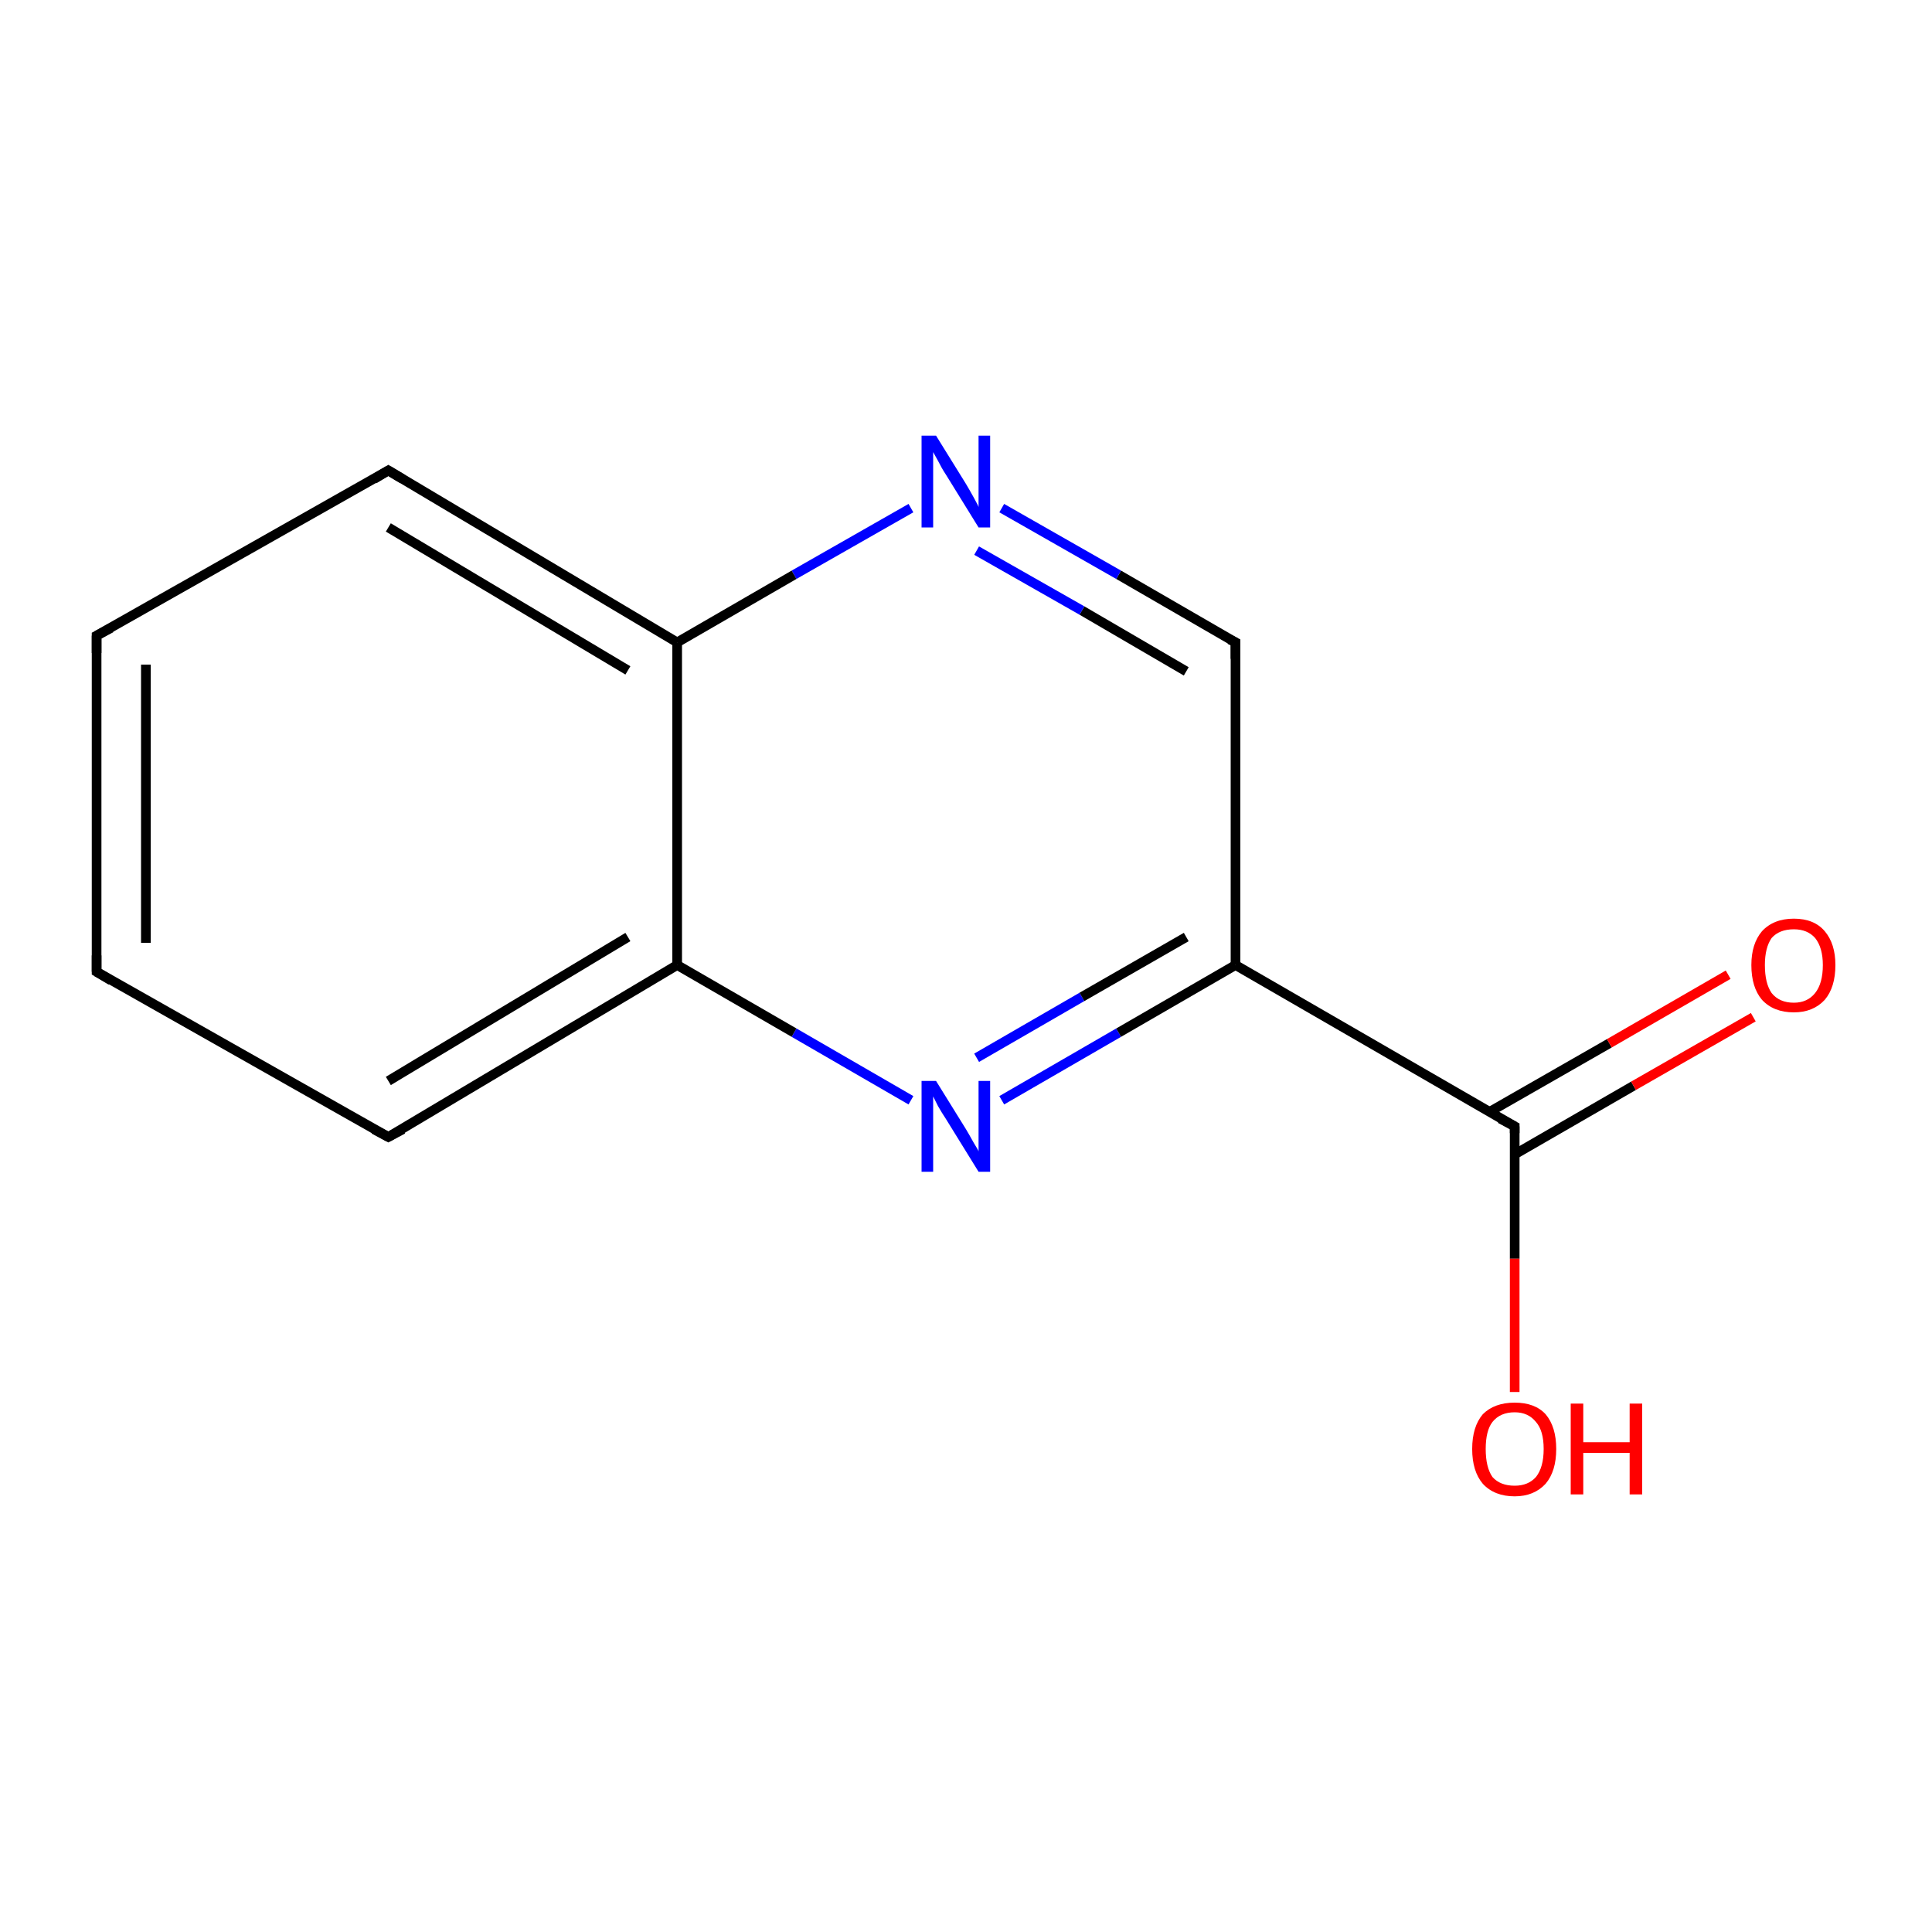 <?xml version='1.0' encoding='iso-8859-1'?>
<svg version='1.1' baseProfile='full'
              xmlns='http://www.w3.org/2000/svg'
                      xmlns:rdkit='http://www.rdkit.org/xml'
                      xmlns:xlink='http://www.w3.org/1999/xlink'
                  xml:space='preserve'
width='200px' height='200px' viewBox='0 0 200 200'>
<!-- END OF HEADER -->
<rect style='opacity:1.0;fill:#FFFFFF;stroke:none' width='200.0' height='200.0' x='0.0' y='0.0'> </rect>
<path class='bond-0 atom-0 atom-1' d='M 103.7,113.9 L 115.8,106.9' style='fill:none;fill-rule:evenodd;stroke:#0000FF;stroke-width:1.0px;stroke-linecap:butt;stroke-linejoin:miter;stroke-opacity:1' />
<path class='bond-0 atom-0 atom-1' d='M 115.8,106.9 L 127.9,99.9' style='fill:none;fill-rule:evenodd;stroke:#000000;stroke-width:1.0px;stroke-linecap:butt;stroke-linejoin:miter;stroke-opacity:1' />
<path class='bond-0 atom-0 atom-1' d='M 101.1,109.5 L 112.0,103.2' style='fill:none;fill-rule:evenodd;stroke:#0000FF;stroke-width:1.0px;stroke-linecap:butt;stroke-linejoin:miter;stroke-opacity:1' />
<path class='bond-0 atom-0 atom-1' d='M 112.0,103.2 L 122.8,97.0' style='fill:none;fill-rule:evenodd;stroke:#000000;stroke-width:1.0px;stroke-linecap:butt;stroke-linejoin:miter;stroke-opacity:1' />
<path class='bond-1 atom-0 atom-8' d='M 94.3,113.9 L 82.2,106.9' style='fill:none;fill-rule:evenodd;stroke:#0000FF;stroke-width:1.0px;stroke-linecap:butt;stroke-linejoin:miter;stroke-opacity:1' />
<path class='bond-1 atom-0 atom-8' d='M 82.2,106.9 L 70.1,99.9' style='fill:none;fill-rule:evenodd;stroke:#000000;stroke-width:1.0px;stroke-linecap:butt;stroke-linejoin:miter;stroke-opacity:1' />
<path class='bond-2 atom-1 atom-2' d='M 127.9,99.9 L 127.9,66.5' style='fill:none;fill-rule:evenodd;stroke:#000000;stroke-width:1.0px;stroke-linecap:butt;stroke-linejoin:miter;stroke-opacity:1' />
<path class='bond-3 atom-1 atom-10' d='M 127.9,99.9 L 156.8,116.6' style='fill:none;fill-rule:evenodd;stroke:#000000;stroke-width:1.0px;stroke-linecap:butt;stroke-linejoin:miter;stroke-opacity:1' />
<path class='bond-4 atom-2 atom-3' d='M 127.9,66.5 L 115.8,59.5' style='fill:none;fill-rule:evenodd;stroke:#000000;stroke-width:1.0px;stroke-linecap:butt;stroke-linejoin:miter;stroke-opacity:1' />
<path class='bond-4 atom-2 atom-3' d='M 115.8,59.5 L 103.7,52.6' style='fill:none;fill-rule:evenodd;stroke:#0000FF;stroke-width:1.0px;stroke-linecap:butt;stroke-linejoin:miter;stroke-opacity:1' />
<path class='bond-4 atom-2 atom-3' d='M 122.8,69.5 L 112.0,63.2' style='fill:none;fill-rule:evenodd;stroke:#000000;stroke-width:1.0px;stroke-linecap:butt;stroke-linejoin:miter;stroke-opacity:1' />
<path class='bond-4 atom-2 atom-3' d='M 112.0,63.2 L 101.1,57.0' style='fill:none;fill-rule:evenodd;stroke:#0000FF;stroke-width:1.0px;stroke-linecap:butt;stroke-linejoin:miter;stroke-opacity:1' />
<path class='bond-5 atom-3 atom-9' d='M 94.3,52.6 L 82.2,59.5' style='fill:none;fill-rule:evenodd;stroke:#0000FF;stroke-width:1.0px;stroke-linecap:butt;stroke-linejoin:miter;stroke-opacity:1' />
<path class='bond-5 atom-3 atom-9' d='M 82.2,59.5 L 70.1,66.5' style='fill:none;fill-rule:evenodd;stroke:#000000;stroke-width:1.0px;stroke-linecap:butt;stroke-linejoin:miter;stroke-opacity:1' />
<path class='bond-6 atom-4 atom-5' d='M 40.2,48.7 L 10.0,65.8' style='fill:none;fill-rule:evenodd;stroke:#000000;stroke-width:1.0px;stroke-linecap:butt;stroke-linejoin:miter;stroke-opacity:1' />
<path class='bond-7 atom-4 atom-9' d='M 40.2,48.7 L 70.1,66.5' style='fill:none;fill-rule:evenodd;stroke:#000000;stroke-width:1.0px;stroke-linecap:butt;stroke-linejoin:miter;stroke-opacity:1' />
<path class='bond-7 atom-4 atom-9' d='M 40.2,54.6 L 65.0,69.4' style='fill:none;fill-rule:evenodd;stroke:#000000;stroke-width:1.0px;stroke-linecap:butt;stroke-linejoin:miter;stroke-opacity:1' />
<path class='bond-8 atom-5 atom-6' d='M 10.0,65.8 L 10.0,100.6' style='fill:none;fill-rule:evenodd;stroke:#000000;stroke-width:1.0px;stroke-linecap:butt;stroke-linejoin:miter;stroke-opacity:1' />
<path class='bond-8 atom-5 atom-6' d='M 15.1,68.8 L 15.1,97.6' style='fill:none;fill-rule:evenodd;stroke:#000000;stroke-width:1.0px;stroke-linecap:butt;stroke-linejoin:miter;stroke-opacity:1' />
<path class='bond-9 atom-6 atom-7' d='M 10.0,100.6 L 40.2,117.7' style='fill:none;fill-rule:evenodd;stroke:#000000;stroke-width:1.0px;stroke-linecap:butt;stroke-linejoin:miter;stroke-opacity:1' />
<path class='bond-10 atom-7 atom-8' d='M 40.2,117.7 L 70.1,99.9' style='fill:none;fill-rule:evenodd;stroke:#000000;stroke-width:1.0px;stroke-linecap:butt;stroke-linejoin:miter;stroke-opacity:1' />
<path class='bond-10 atom-7 atom-8' d='M 40.2,111.9 L 65.0,97.0' style='fill:none;fill-rule:evenodd;stroke:#000000;stroke-width:1.0px;stroke-linecap:butt;stroke-linejoin:miter;stroke-opacity:1' />
<path class='bond-11 atom-8 atom-9' d='M 70.1,99.9 L 70.1,66.5' style='fill:none;fill-rule:evenodd;stroke:#000000;stroke-width:1.0px;stroke-linecap:butt;stroke-linejoin:miter;stroke-opacity:1' />
<path class='bond-12 atom-10 atom-11' d='M 156.8,119.5 L 169.1,112.4' style='fill:none;fill-rule:evenodd;stroke:#000000;stroke-width:1.0px;stroke-linecap:butt;stroke-linejoin:miter;stroke-opacity:1' />
<path class='bond-12 atom-10 atom-11' d='M 169.1,112.4 L 181.5,105.3' style='fill:none;fill-rule:evenodd;stroke:#FF0000;stroke-width:1.0px;stroke-linecap:butt;stroke-linejoin:miter;stroke-opacity:1' />
<path class='bond-12 atom-10 atom-11' d='M 154.2,115.1 L 166.6,108.0' style='fill:none;fill-rule:evenodd;stroke:#000000;stroke-width:1.0px;stroke-linecap:butt;stroke-linejoin:miter;stroke-opacity:1' />
<path class='bond-12 atom-10 atom-11' d='M 166.6,108.0 L 178.9,100.9' style='fill:none;fill-rule:evenodd;stroke:#FF0000;stroke-width:1.0px;stroke-linecap:butt;stroke-linejoin:miter;stroke-opacity:1' />
<path class='bond-13 atom-10 atom-12' d='M 156.8,116.6 L 156.8,130.3' style='fill:none;fill-rule:evenodd;stroke:#000000;stroke-width:1.0px;stroke-linecap:butt;stroke-linejoin:miter;stroke-opacity:1' />
<path class='bond-13 atom-10 atom-12' d='M 156.8,130.3 L 156.8,144.1' style='fill:none;fill-rule:evenodd;stroke:#FF0000;stroke-width:1.0px;stroke-linecap:butt;stroke-linejoin:miter;stroke-opacity:1' />
<path d='M 127.9,68.2 L 127.9,66.5 L 127.3,66.2' style='fill:none;stroke:#000000;stroke-width:1.0px;stroke-linecap:butt;stroke-linejoin:miter;stroke-opacity:1;' />
<path d='M 38.7,49.6 L 40.2,48.7 L 41.7,49.6' style='fill:none;stroke:#000000;stroke-width:1.0px;stroke-linecap:butt;stroke-linejoin:miter;stroke-opacity:1;' />
<path d='M 11.5,65.0 L 10.0,65.8 L 10.0,67.6' style='fill:none;stroke:#000000;stroke-width:1.0px;stroke-linecap:butt;stroke-linejoin:miter;stroke-opacity:1;' />
<path d='M 10.0,98.9 L 10.0,100.6 L 11.5,101.5' style='fill:none;stroke:#000000;stroke-width:1.0px;stroke-linecap:butt;stroke-linejoin:miter;stroke-opacity:1;' />
<path d='M 38.7,116.9 L 40.2,117.7 L 41.7,116.9' style='fill:none;stroke:#000000;stroke-width:1.0px;stroke-linecap:butt;stroke-linejoin:miter;stroke-opacity:1;' />
<path d='M 155.3,115.8 L 156.8,116.6 L 156.8,117.3' style='fill:none;stroke:#000000;stroke-width:1.0px;stroke-linecap:butt;stroke-linejoin:miter;stroke-opacity:1;' />
<path class='atom-0' d='M 96.9 111.9
L 100.0 116.9
Q 100.3 117.4, 100.8 118.3
Q 101.3 119.1, 101.3 119.2
L 101.3 111.9
L 102.5 111.9
L 102.5 121.3
L 101.3 121.3
L 97.9 115.8
Q 97.5 115.2, 97.1 114.5
Q 96.7 113.7, 96.6 113.5
L 96.6 121.3
L 95.4 121.3
L 95.4 111.9
L 96.9 111.9
' fill='#0000FF'/>
<path class='atom-3' d='M 96.9 45.1
L 100.0 50.1
Q 100.3 50.6, 100.8 51.5
Q 101.3 52.4, 101.3 52.5
L 101.3 45.1
L 102.5 45.1
L 102.5 54.6
L 101.3 54.6
L 97.9 49.1
Q 97.5 48.5, 97.1 47.7
Q 96.7 47.0, 96.6 46.8
L 96.6 54.6
L 95.4 54.6
L 95.4 45.1
L 96.9 45.1
' fill='#0000FF'/>
<path class='atom-11' d='M 181.3 99.9
Q 181.3 97.7, 182.4 96.4
Q 183.6 95.1, 185.7 95.1
Q 187.8 95.1, 188.9 96.4
Q 190.0 97.7, 190.0 99.9
Q 190.0 102.2, 188.9 103.5
Q 187.7 104.8, 185.7 104.8
Q 183.6 104.8, 182.4 103.5
Q 181.3 102.2, 181.3 99.9
M 185.7 103.8
Q 187.1 103.8, 187.9 102.8
Q 188.7 101.8, 188.7 99.9
Q 188.7 98.1, 187.9 97.1
Q 187.1 96.2, 185.7 96.2
Q 184.2 96.2, 183.4 97.1
Q 182.7 98.1, 182.7 99.9
Q 182.7 101.8, 183.4 102.8
Q 184.2 103.8, 185.7 103.8
' fill='#FF0000'/>
<path class='atom-12' d='M 152.4 150.0
Q 152.4 147.7, 153.5 146.4
Q 154.7 145.2, 156.8 145.2
Q 158.9 145.2, 160.0 146.4
Q 161.1 147.7, 161.1 150.0
Q 161.1 152.3, 160.0 153.6
Q 158.8 154.9, 156.8 154.9
Q 154.7 154.9, 153.5 153.6
Q 152.4 152.3, 152.4 150.0
M 156.8 153.8
Q 158.2 153.8, 159.0 152.9
Q 159.8 151.9, 159.8 150.0
Q 159.8 148.1, 159.0 147.2
Q 158.2 146.2, 156.8 146.2
Q 155.3 146.2, 154.5 147.2
Q 153.8 148.1, 153.8 150.0
Q 153.8 151.9, 154.5 152.9
Q 155.3 153.8, 156.8 153.8
' fill='#FF0000'/>
<path class='atom-12' d='M 162.6 145.3
L 163.9 145.3
L 163.9 149.3
L 168.7 149.3
L 168.7 145.3
L 170.0 145.3
L 170.0 154.7
L 168.7 154.7
L 168.7 150.4
L 163.9 150.4
L 163.9 154.7
L 162.6 154.7
L 162.6 145.3
' fill='#FF0000'/>
</svg>
